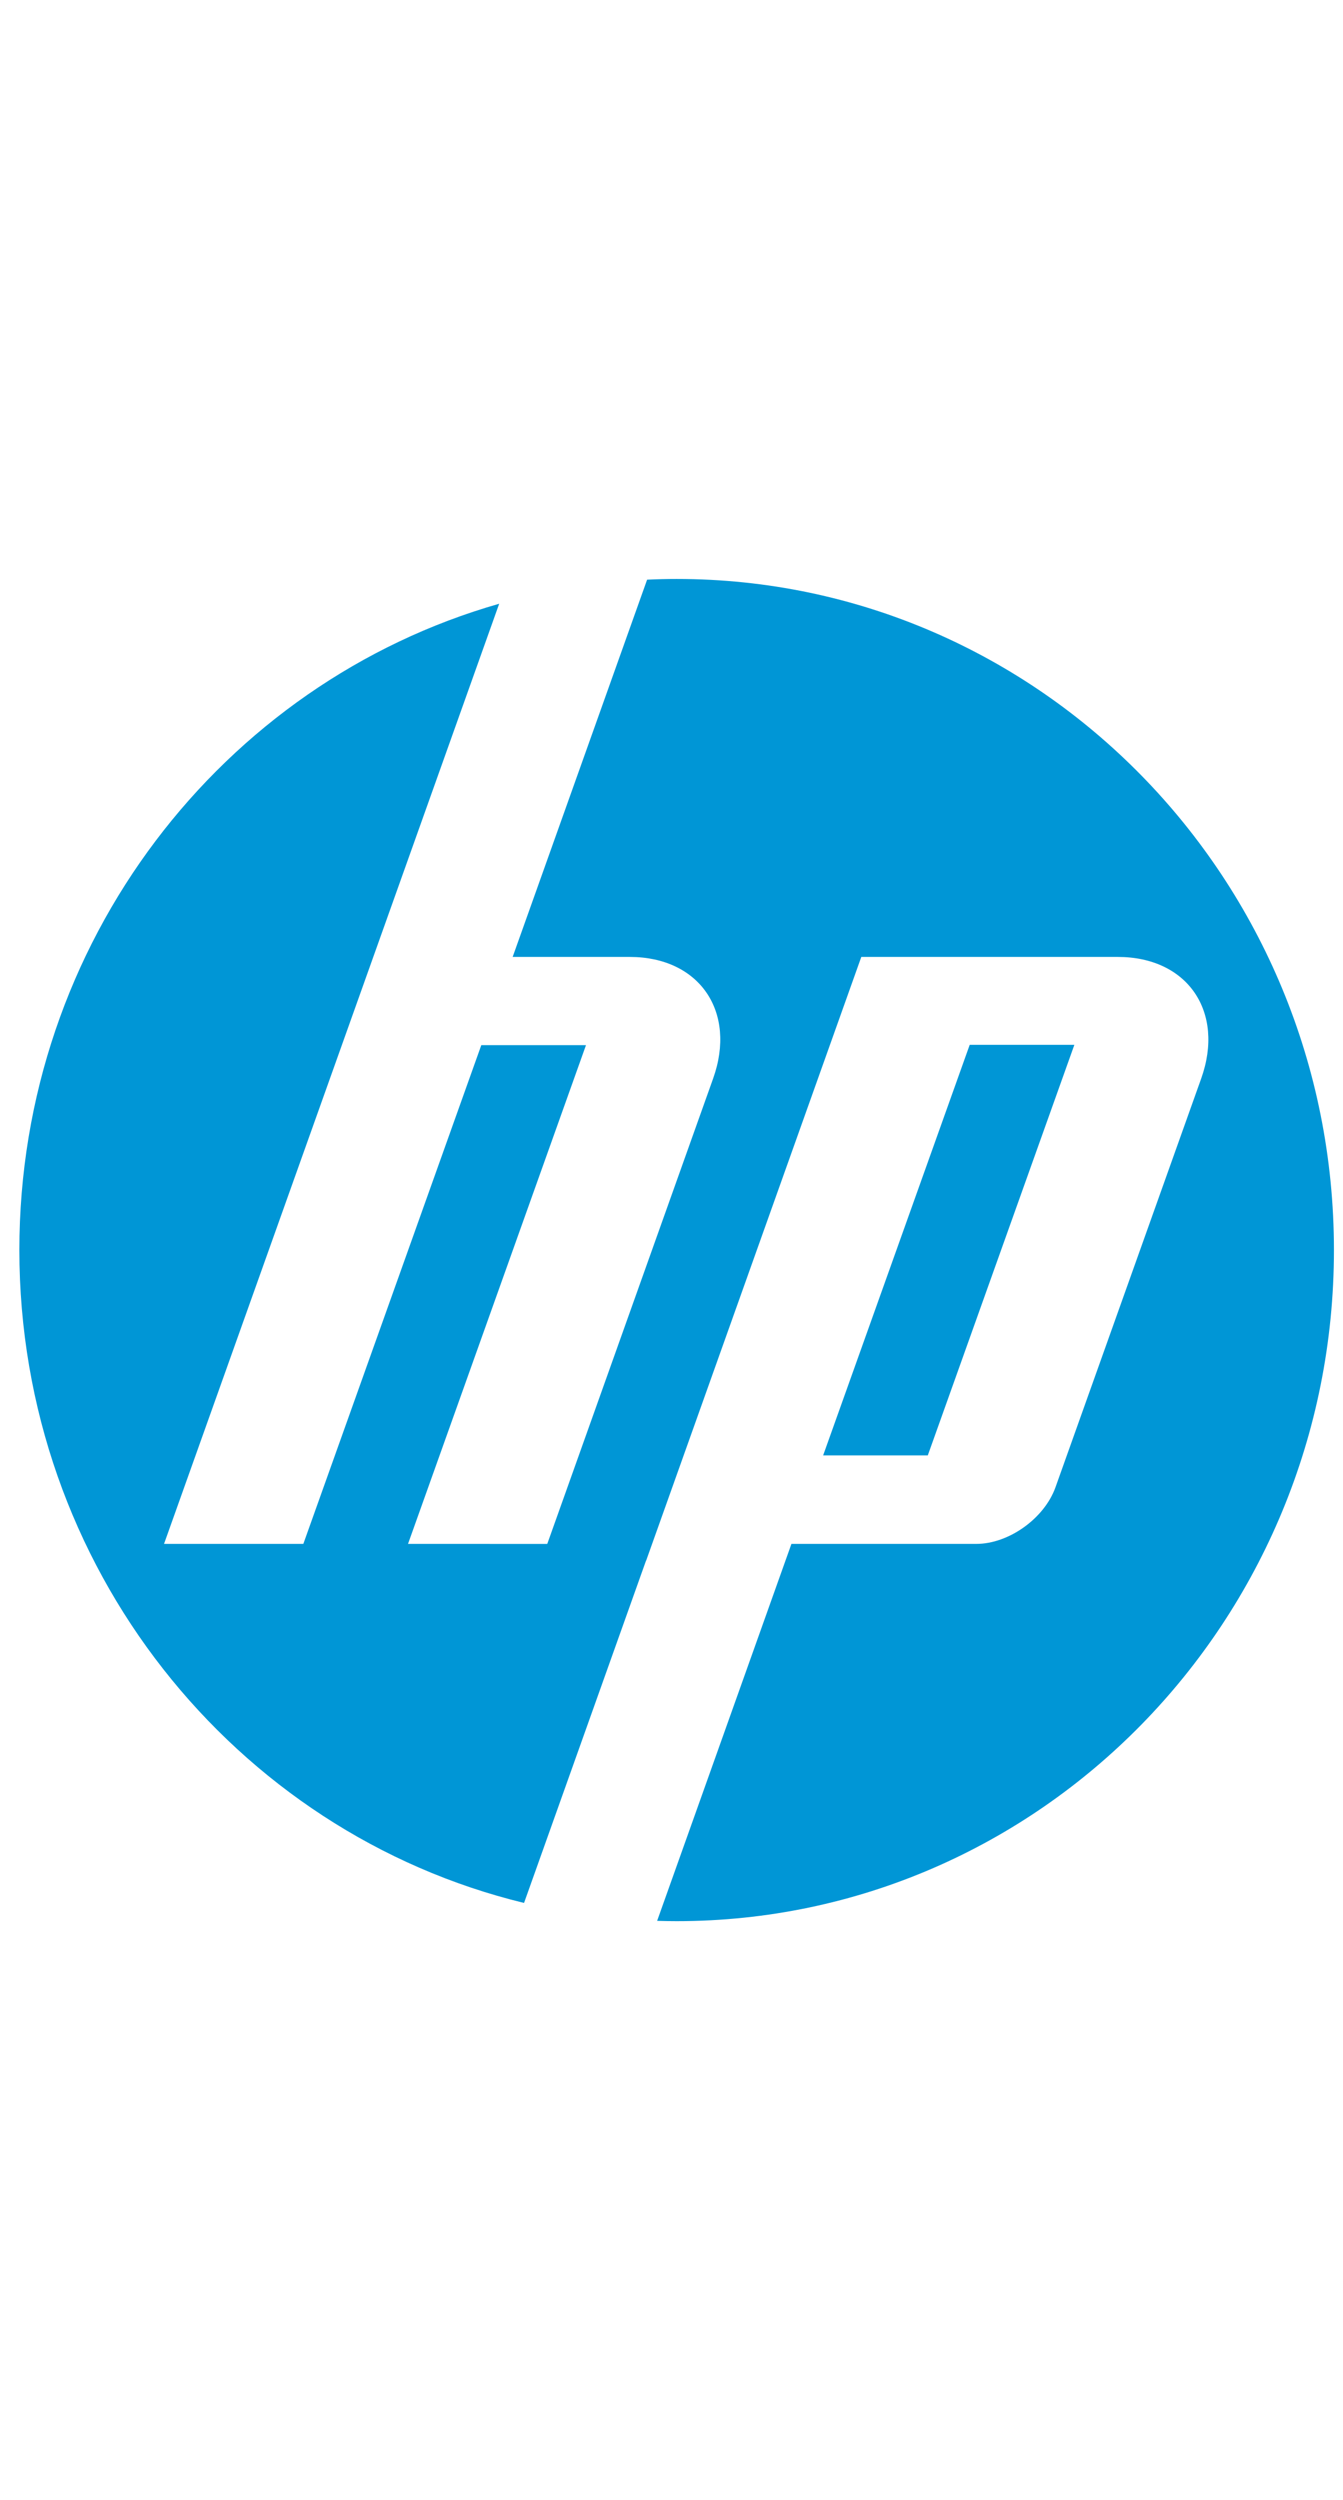 <svg width="43" height="80" viewBox="0 0 43 80" fill="none" xmlns="http://www.w3.org/2000/svg">
<g clip-path="url(#clip0_5993_333)">
<path d="M42.71 40C42.71 28.14 33.288 18.526 21.665 18.526C21.348 18.526 21.032 18.534 20.719 18.549L16.414 30.621H20.163C22.394 30.621 23.596 32.374 22.832 34.514L17.522 49.404L13.064 49.403L18.762 33.444H15.41L9.712 49.403H5.252L11.952 30.621L15.983 19.319C7.12 21.848 0.62 30.149 0.62 40C0.62 50.143 7.512 58.643 16.779 60.892L20.684 49.94H20.688L27.577 30.621H35.789C38.022 30.621 39.223 32.374 38.459 34.514L33.794 47.592C33.438 48.588 32.298 49.403 31.259 49.403H25.34L21.04 61.465C21.247 61.471 21.456 61.475 21.665 61.475C33.288 61.475 42.71 51.86 42.71 40Z" fill="#0096D6"/>
<path d="M34.399 33.433H31.048L26.355 46.571H29.706L34.399 33.433Z" fill="#0096D6"/>
</g>
<defs>
<clipPath id="clip0_5993_333">
<rect width="42.09" height="80" fill="white" transform="translate(0.62)"/>
</clipPath>
</defs>
</svg>
